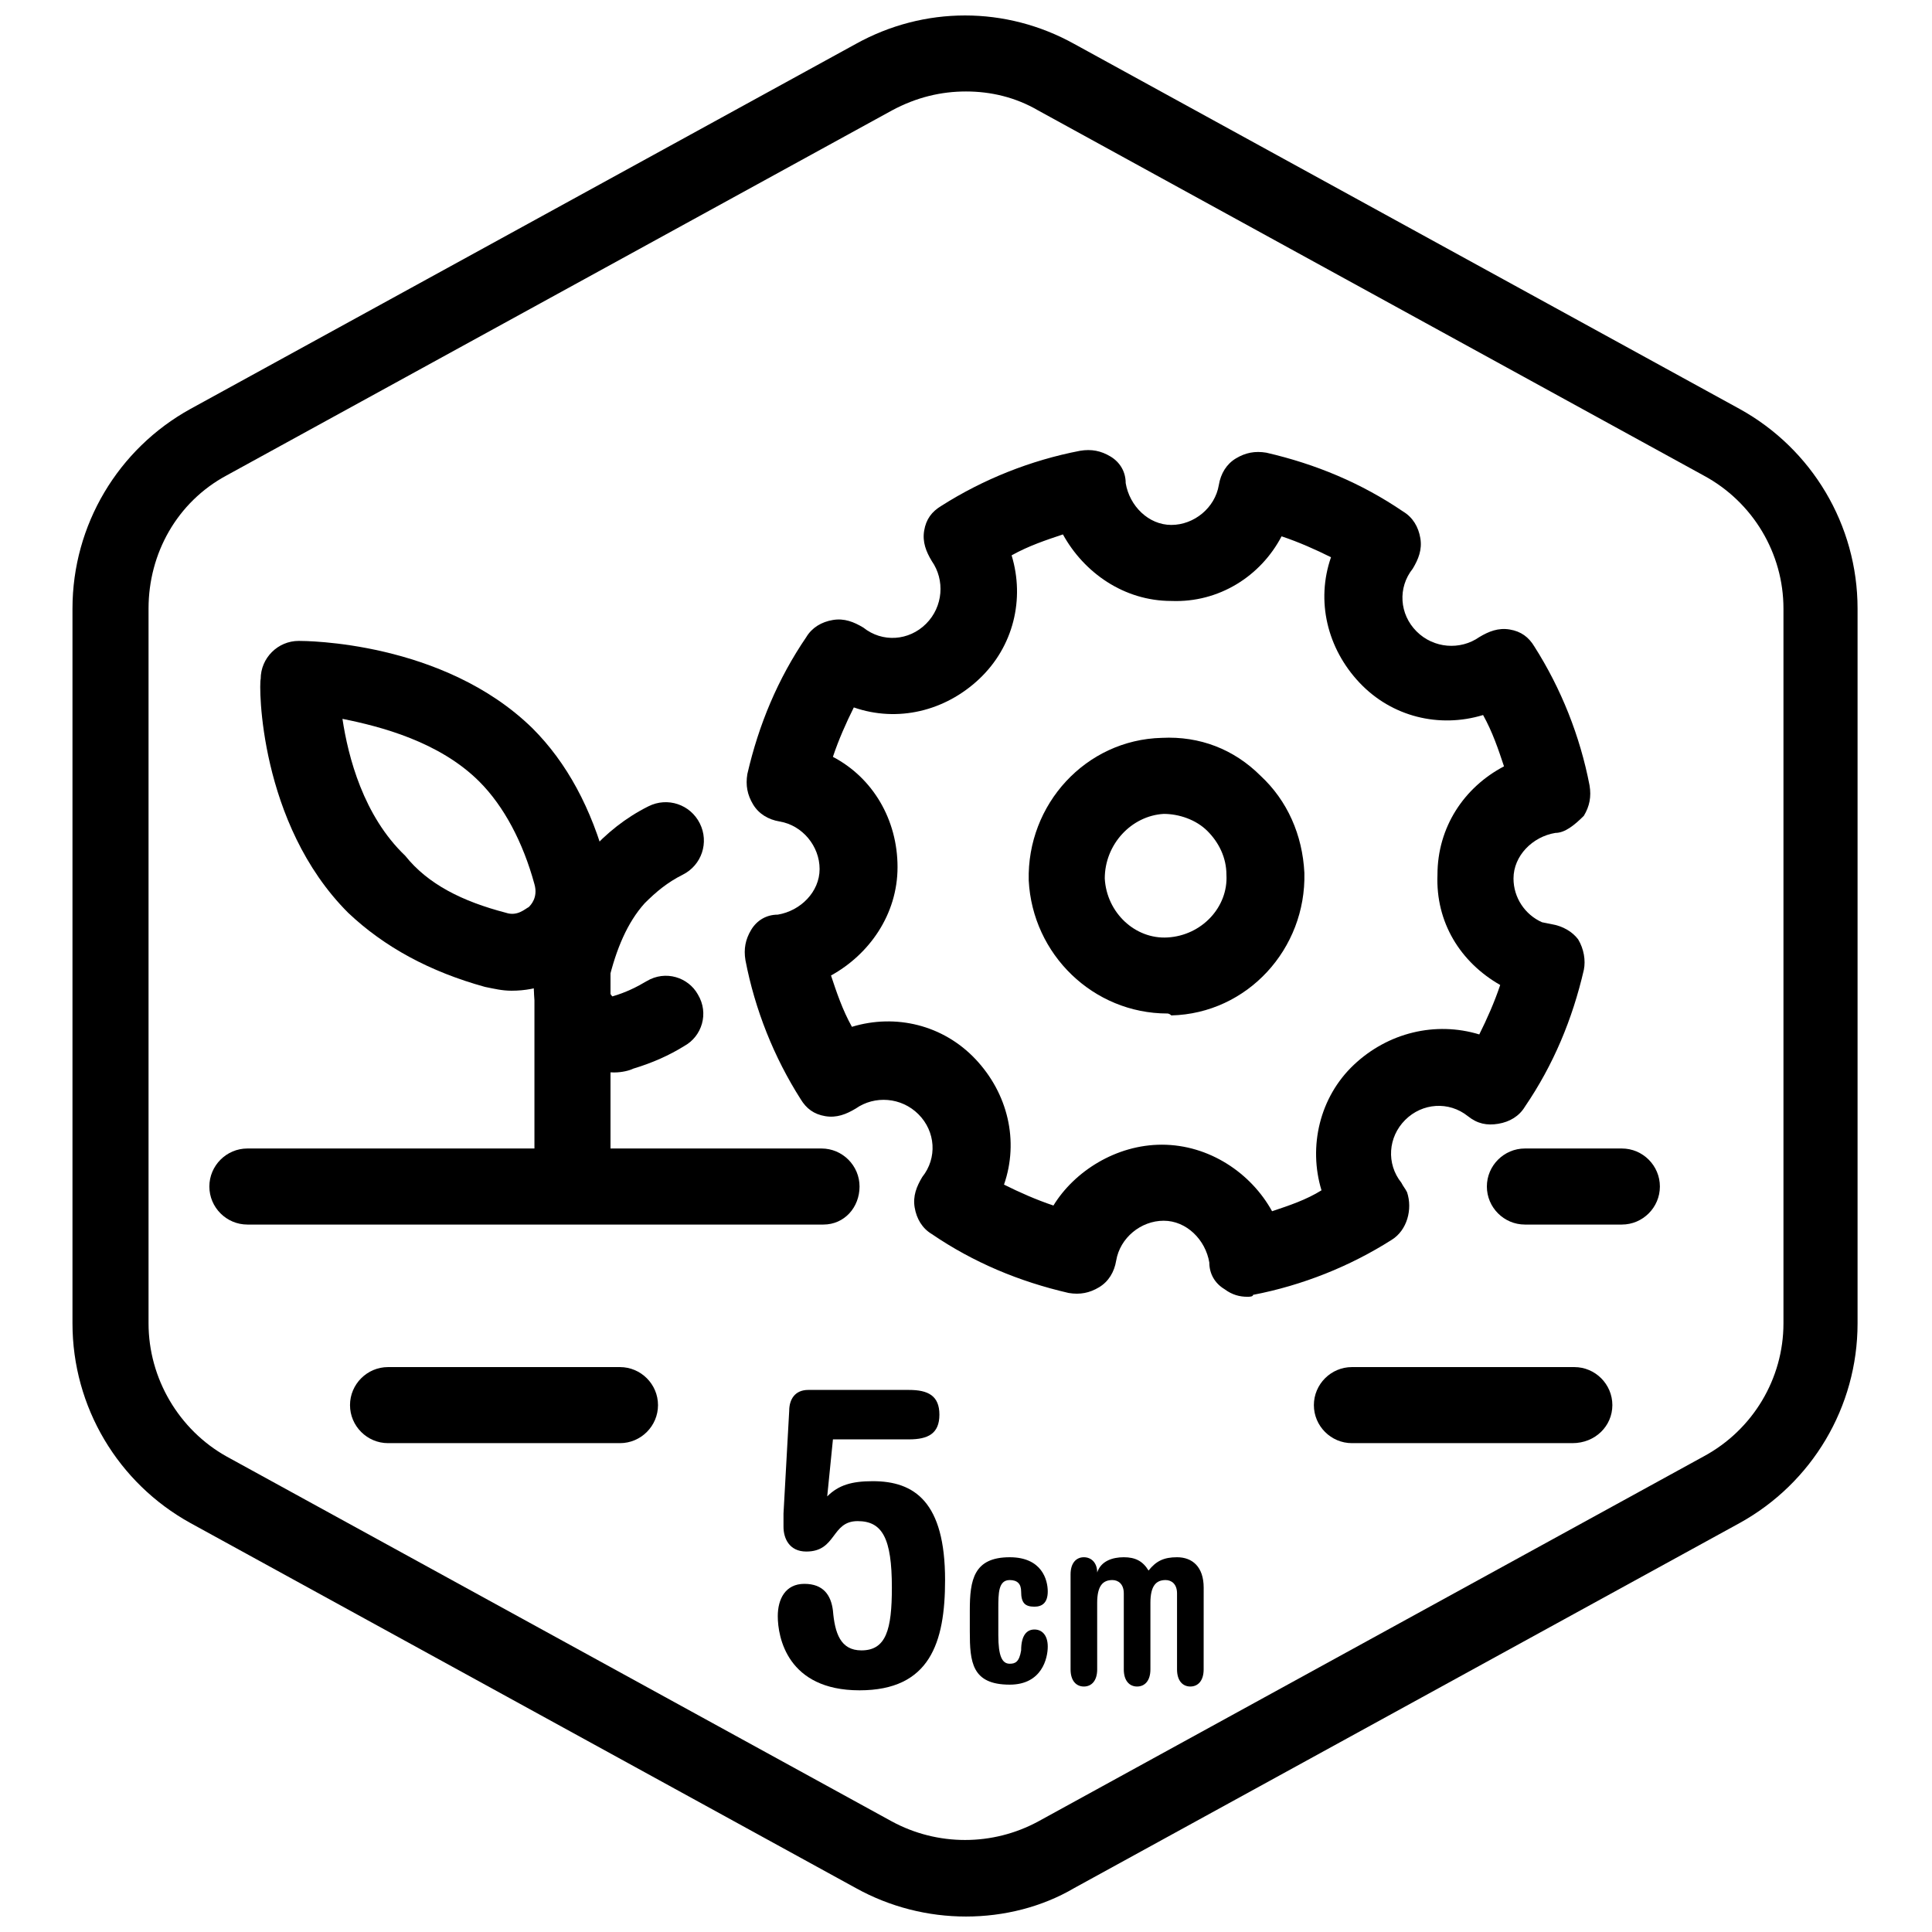 <?xml version="1.0" encoding="UTF-8"?>
<!-- Uploaded to: ICON Repo, www.svgrepo.com, Generator: ICON Repo Mixer Tools -->
<svg width="800px" height="800px" version="1.1" viewBox="144 144 512 512" xmlns="http://www.w3.org/2000/svg">
 <defs>
  <clipPath id="a">
   <path d="m163 148.09h474v503.81h-474z"/>
  </clipPath>
 </defs>
 <g clip-path="url(#a)">
  <path d="m400 651.9c-10.078 0-20.152-2.519-29.223-7.559l-176.33-96.73c-19.145-10.578-31.238-30.73-31.238-52.898v-189.43c0-22.168 12.09-42.32 31.234-52.898l176.33-96.73c18.137-10.078 39.801-10.078 57.938 0l176.33 96.73c19.145 10.578 31.234 30.73 31.234 52.898v189.43c0 22.168-12.09 42.32-31.234 52.898l-176.33 96.73c-8.559 5.039-18.637 7.559-28.711 7.559zm0-483.66c-6.551 0-13.098 1.512-19.648 5.039l-176.33 96.73c-13.098 7.055-20.656 20.656-20.656 35.266v189.43c0 14.609 8.062 28.215 20.656 35.266l176.33 96.73c12.09 6.551 26.703 6.551 38.793 0l176.33-96.73c13.098-7.055 21.16-20.656 21.16-35.266v-189.43c0-14.609-8.062-28.215-21.16-35.266l-176.33-96.73c-6.047-3.527-12.598-5.039-19.145-5.039z"/>
 </g>
 <path d="m560.71 526.45h-58.441c-5.543 0-10.078-4.535-10.078-10.078s4.535-10.078 10.078-10.078h58.945c5.543 0 10.078 4.535 10.078 10.078-0.004 5.547-4.539 10.078-10.582 10.078z"/>
 <path d="m308.3 526.45h-61.465c-5.543 0-10.078-4.535-10.078-10.078s4.535-10.078 10.078-10.078h61.465c5.543 0 10.078 4.535 10.078 10.078 0 5.547-4.535 10.078-10.078 10.078z"/>
 <path d="m362.21 468.52h-152.65c-5.543 0-10.078-4.535-10.078-10.078s4.535-10.078 10.078-10.078h152.15c5.543 0 10.078 4.535 10.078 10.078-0.004 5.543-4.035 10.078-9.578 10.078z"/>
 <path d="m573.81 468.52h-25.695c-5.543 0-10.078-4.535-10.078-10.078s4.535-10.078 10.078-10.078h25.695c5.543 0 10.078 4.535 10.078 10.078s-4.535 10.078-10.078 10.078z"/>
 <path d="m474.56 487.66c-2.016 0-4.031-0.504-6.047-2.016-2.519-1.512-4.031-4.031-4.031-7.055-1.008-6.047-6.047-11.082-12.09-11.082-6.047 0-11.586 4.535-12.594 10.578-0.504 3.023-2.016 5.543-4.535 7.055s-5.039 2.016-8.062 1.512c-13.098-3.023-25.191-8.062-36.273-15.617-2.519-1.512-4.031-4.031-4.535-7.055-0.504-3.023 0.504-5.543 2.016-8.062 4.031-5.039 3.527-12.09-1.008-16.625-4.535-4.535-11.586-5.039-16.625-1.512-2.519 1.512-5.039 2.519-8.062 2.016-3.023-0.504-5.039-2.016-6.551-4.535-7.055-11.082-12.09-23.68-14.609-36.777-0.504-3.023 0-5.543 1.512-8.062 1.512-2.519 4.031-4.031 7.055-4.031 6.047-1.008 11.082-6.047 11.082-12.09 0-6.047-4.535-11.586-10.578-12.594-3.023-0.504-5.543-2.016-7.055-4.535-1.512-2.519-2.016-5.039-1.512-8.062 3.023-13.098 8.062-25.191 15.617-36.273 1.512-2.519 4.031-4.031 7.055-4.535 3.023-0.504 5.543 0.504 8.062 2.016 5.039 4.031 12.09 3.527 16.625-1.008 4.535-4.535 5.039-11.586 1.512-16.625-1.512-2.519-2.519-5.039-2.016-8.062 0.504-3.023 2.016-5.039 4.535-6.551 11.082-7.055 23.68-12.09 36.777-14.609 3.023-0.504 5.543 0 8.062 1.512 2.519 1.512 4.031 4.031 4.031 7.055 1.008 6.047 6.047 11.082 12.09 11.082 6.047 0 11.586-4.535 12.594-10.578 0.504-3.023 2.016-5.543 4.535-7.055 2.519-1.512 5.039-2.016 8.062-1.512 13.098 3.023 25.191 8.062 36.273 15.617 2.519 1.512 4.031 4.031 4.535 7.055 0.504 3.023-0.504 5.543-2.016 8.062-4.031 5.039-3.527 12.09 1.008 16.625 4.535 4.535 11.586 5.039 16.625 1.512 2.519-1.512 5.039-2.519 8.062-2.016 3.023 0.504 5.039 2.016 6.551 4.535 7.055 11.082 12.09 23.68 14.609 36.777 0.504 3.023 0 5.543-1.512 8.062-2.519 2.519-5.039 4.535-7.559 4.535-6.047 1.008-11.082 6.047-11.082 12.09 0 5.039 3.023 9.574 7.559 11.586l2.519 0.504c3.023 0.504 5.543 2.016 7.055 4.031 1.512 2.519 2.016 5.543 1.512 8.062-3.023 13.098-8.062 25.191-15.617 36.273-1.512 2.519-4.031 4.031-7.055 4.535-3.023 0.504-5.543 0-8.062-2.016-5.039-4.031-12.09-3.527-16.625 1.008-4.535 4.535-5.039 11.586-1.008 16.625 0.504 1.008 1.008 1.512 1.512 2.519 1.512 4.535 0 10.078-4.031 12.594-11.082 7.055-23.68 12.09-36.777 14.609-0.004 0.508-1.012 0.508-1.516 0.508zm-22.672-40.305c0.504 0 0.504 0 0 0 12.594 0 23.68 7.559 29.223 17.633 4.535-1.512 9.07-3.023 13.098-5.543-3.527-11.586-0.504-24.688 8.566-33.25 9.07-8.566 21.664-11.586 33.25-8.062 2.016-4.031 4.031-8.566 5.543-13.098-10.578-6.047-17.129-16.625-16.625-29.223 0-12.594 7.055-23.176 17.633-28.719-1.512-4.535-3.023-9.07-5.543-13.602-11.586 3.527-24.184 0.504-32.746-8.566-8.566-9.07-11.586-21.664-7.559-33.25-4.031-2.016-8.566-4.031-13.098-5.543-5.543 10.578-16.625 17.633-29.223 17.129-12.594 0-23.176-7.559-28.719-17.633-4.535 1.512-9.07 3.023-13.602 5.543 3.527 11.586 0.504 24.184-8.566 32.746-9.07 8.566-21.664 11.586-33.25 7.559-2.016 4.031-4.031 8.566-5.543 13.098 10.578 5.543 17.129 16.625 17.129 29.223 0 12.594-7.559 23.176-17.633 28.719 1.512 4.535 3.023 9.07 5.543 13.602 11.586-3.527 24.184-0.504 32.746 8.566 8.566 9.07 11.586 21.664 7.559 33.25 4.031 2.016 8.566 4.031 13.098 5.543 5.543-9.066 16.629-16.121 28.719-16.121z"/>
 <path d="m453.4 412.59c-19.648 0-35.77-15.617-36.777-35.266-0.504-20.152 15.113-37.281 35.266-37.785 10.078-0.504 19.145 3.023 26.199 10.078 7.055 6.551 11.082 15.617 11.586 25.695 0.504 20.152-15.113 37.281-35.266 37.785-0.504-0.508-1.008-0.508-1.008-0.508zm-16.625-35.77c0.504 9.07 8.062 16.121 16.625 15.617 9.07-0.504 16.121-8.062 15.617-16.625 0-4.535-2.016-8.566-5.039-11.586-3.023-3.023-7.559-4.535-11.586-4.535-8.566 0.504-15.617 8.059-15.617 17.129z"/>
 <path d="m295.71 462.47c-5.543 0-10.078-4.535-10.078-10.078v-53.402c0-5.543 4.535-10.078 10.078-10.078 5.543 0 10.078 4.535 10.078 10.078v53.402c-0.004 5.543-4.539 10.078-10.078 10.078z"/>
 <path d="m279.59 406.55c-2.519 0-4.535-0.504-7.055-1.008-14.609-4.031-26.703-10.578-36.273-19.648-23.68-23.68-23.68-60.457-23.176-61.969 0-5.543 4.535-10.078 10.078-10.078 1.512 0 38.289 0 61.969 23.176 9.07 9.07 15.617 21.16 19.648 36.273 2.519 9.07 0 18.641-6.551 25.191-5.039 5.543-11.59 8.062-18.641 8.062zm-1.512-20.656c3.023 1.008 5.039-1.008 6.047-1.512 0.504-0.504 2.519-2.519 1.512-6.047-3.023-11.082-8.062-20.656-14.609-27.207-10.578-10.578-26.199-14.609-36.273-16.625 1.512 10.078 5.543 25.695 16.625 36.273 6.043 7.562 15.109 12.094 26.699 15.117z"/>
 <path d="m306.79 428.21c-5.039 0-10.078-2.016-14.105-5.543-6.047-5.543-8.566-14.609-6.551-23.176 3.023-12.09 7.559-22.168 14.105-29.727 4.535-5.039 9.574-9.07 15.617-12.09 5.039-2.519 11.082-0.504 13.602 4.535 2.519 5.039 0.504 11.082-4.535 13.602-4.031 2.016-7.055 4.535-10.078 7.559-4.535 5.039-7.559 12.09-9.574 20.656-0.504 2.016 0.504 3.527 1.008 4.031 3.527-1.008 6.551-2.519 9.07-4.031 5.039-3.023 11.082-1.008 13.602 3.527 3.023 5.039 1.008 11.082-3.527 13.602-4.031 2.519-8.566 4.535-13.602 6.047-1 0.504-3.016 1.008-5.031 1.008z"/>
 <path d="m363.22 540.56c3.023-3.023 6.551-4.031 12.09-4.031 11.082 0 19.145 5.543 19.145 26.199 0 16.625-4.031 29.223-22.672 29.223-19.145 0-21.664-14.105-21.664-19.648 0-4.535 2.016-8.566 7.055-8.566s7.055 3.023 7.559 7.055c0.504 6.047 2.016 10.578 7.559 10.578 6.551 0 8.062-5.543 8.062-16.625 0-13.098-2.519-17.633-9.07-17.633-7.055 0-5.543 8.062-13.602 8.062-4.535 0-6.047-3.527-6.047-6.551v-3.527l1.512-27.207c0-3.023 1.512-5.543 5.039-5.543h26.703c5.039 0 8.062 1.512 8.062 6.551 0 5.039-3.023 6.551-8.062 6.551h-20.152z"/>
 <path d="m401.01 570.79c0-8.062 1.008-14.105 10.578-14.105 8.566 0 10.078 6.047 10.078 9.07 0 3.023-1.512 4.031-3.527 4.031-2.519 0-3.527-1.008-3.527-4.031 0-2.016-1.008-3.023-3.023-3.023-3.023 0-3.023 3.527-3.023 7.559v7.055c0 5.543 1.008 7.559 3.023 7.559 1.512 0 2.519-0.504 3.023-3.527 0-4.031 1.512-5.543 3.527-5.543s3.527 1.512 3.527 4.535c0 3.023-1.512 10.078-10.078 10.078-10.078 0-10.578-6.047-10.578-14.105z"/>
 <path d="m462.98 586.41c0 3.023-1.512 4.535-3.527 4.535s-3.527-1.512-3.527-4.535v-20.152c0-2.519-1.512-3.527-3.023-3.527-2.519 0-4.031 1.512-4.031 6.047v17.633c0 3.023-1.512 4.535-3.527 4.535s-3.527-1.512-3.527-4.535v-20.152c0-2.519-1.512-3.527-3.023-3.527-2.519 0-4.031 1.512-4.031 6.047l0.004 17.633c0 3.023-1.512 4.535-3.527 4.535s-3.527-1.512-3.527-4.535v-25.191c0-3.023 1.512-4.535 3.527-4.535s3.527 1.512 3.527 4.031c1.008-3.023 4.031-4.031 7.055-4.031 3.023 0 5.039 1.008 6.551 3.527 2.016-2.519 4.031-3.527 7.559-3.527 4.031 0 7.055 2.519 7.055 8.062z"/>
</svg>